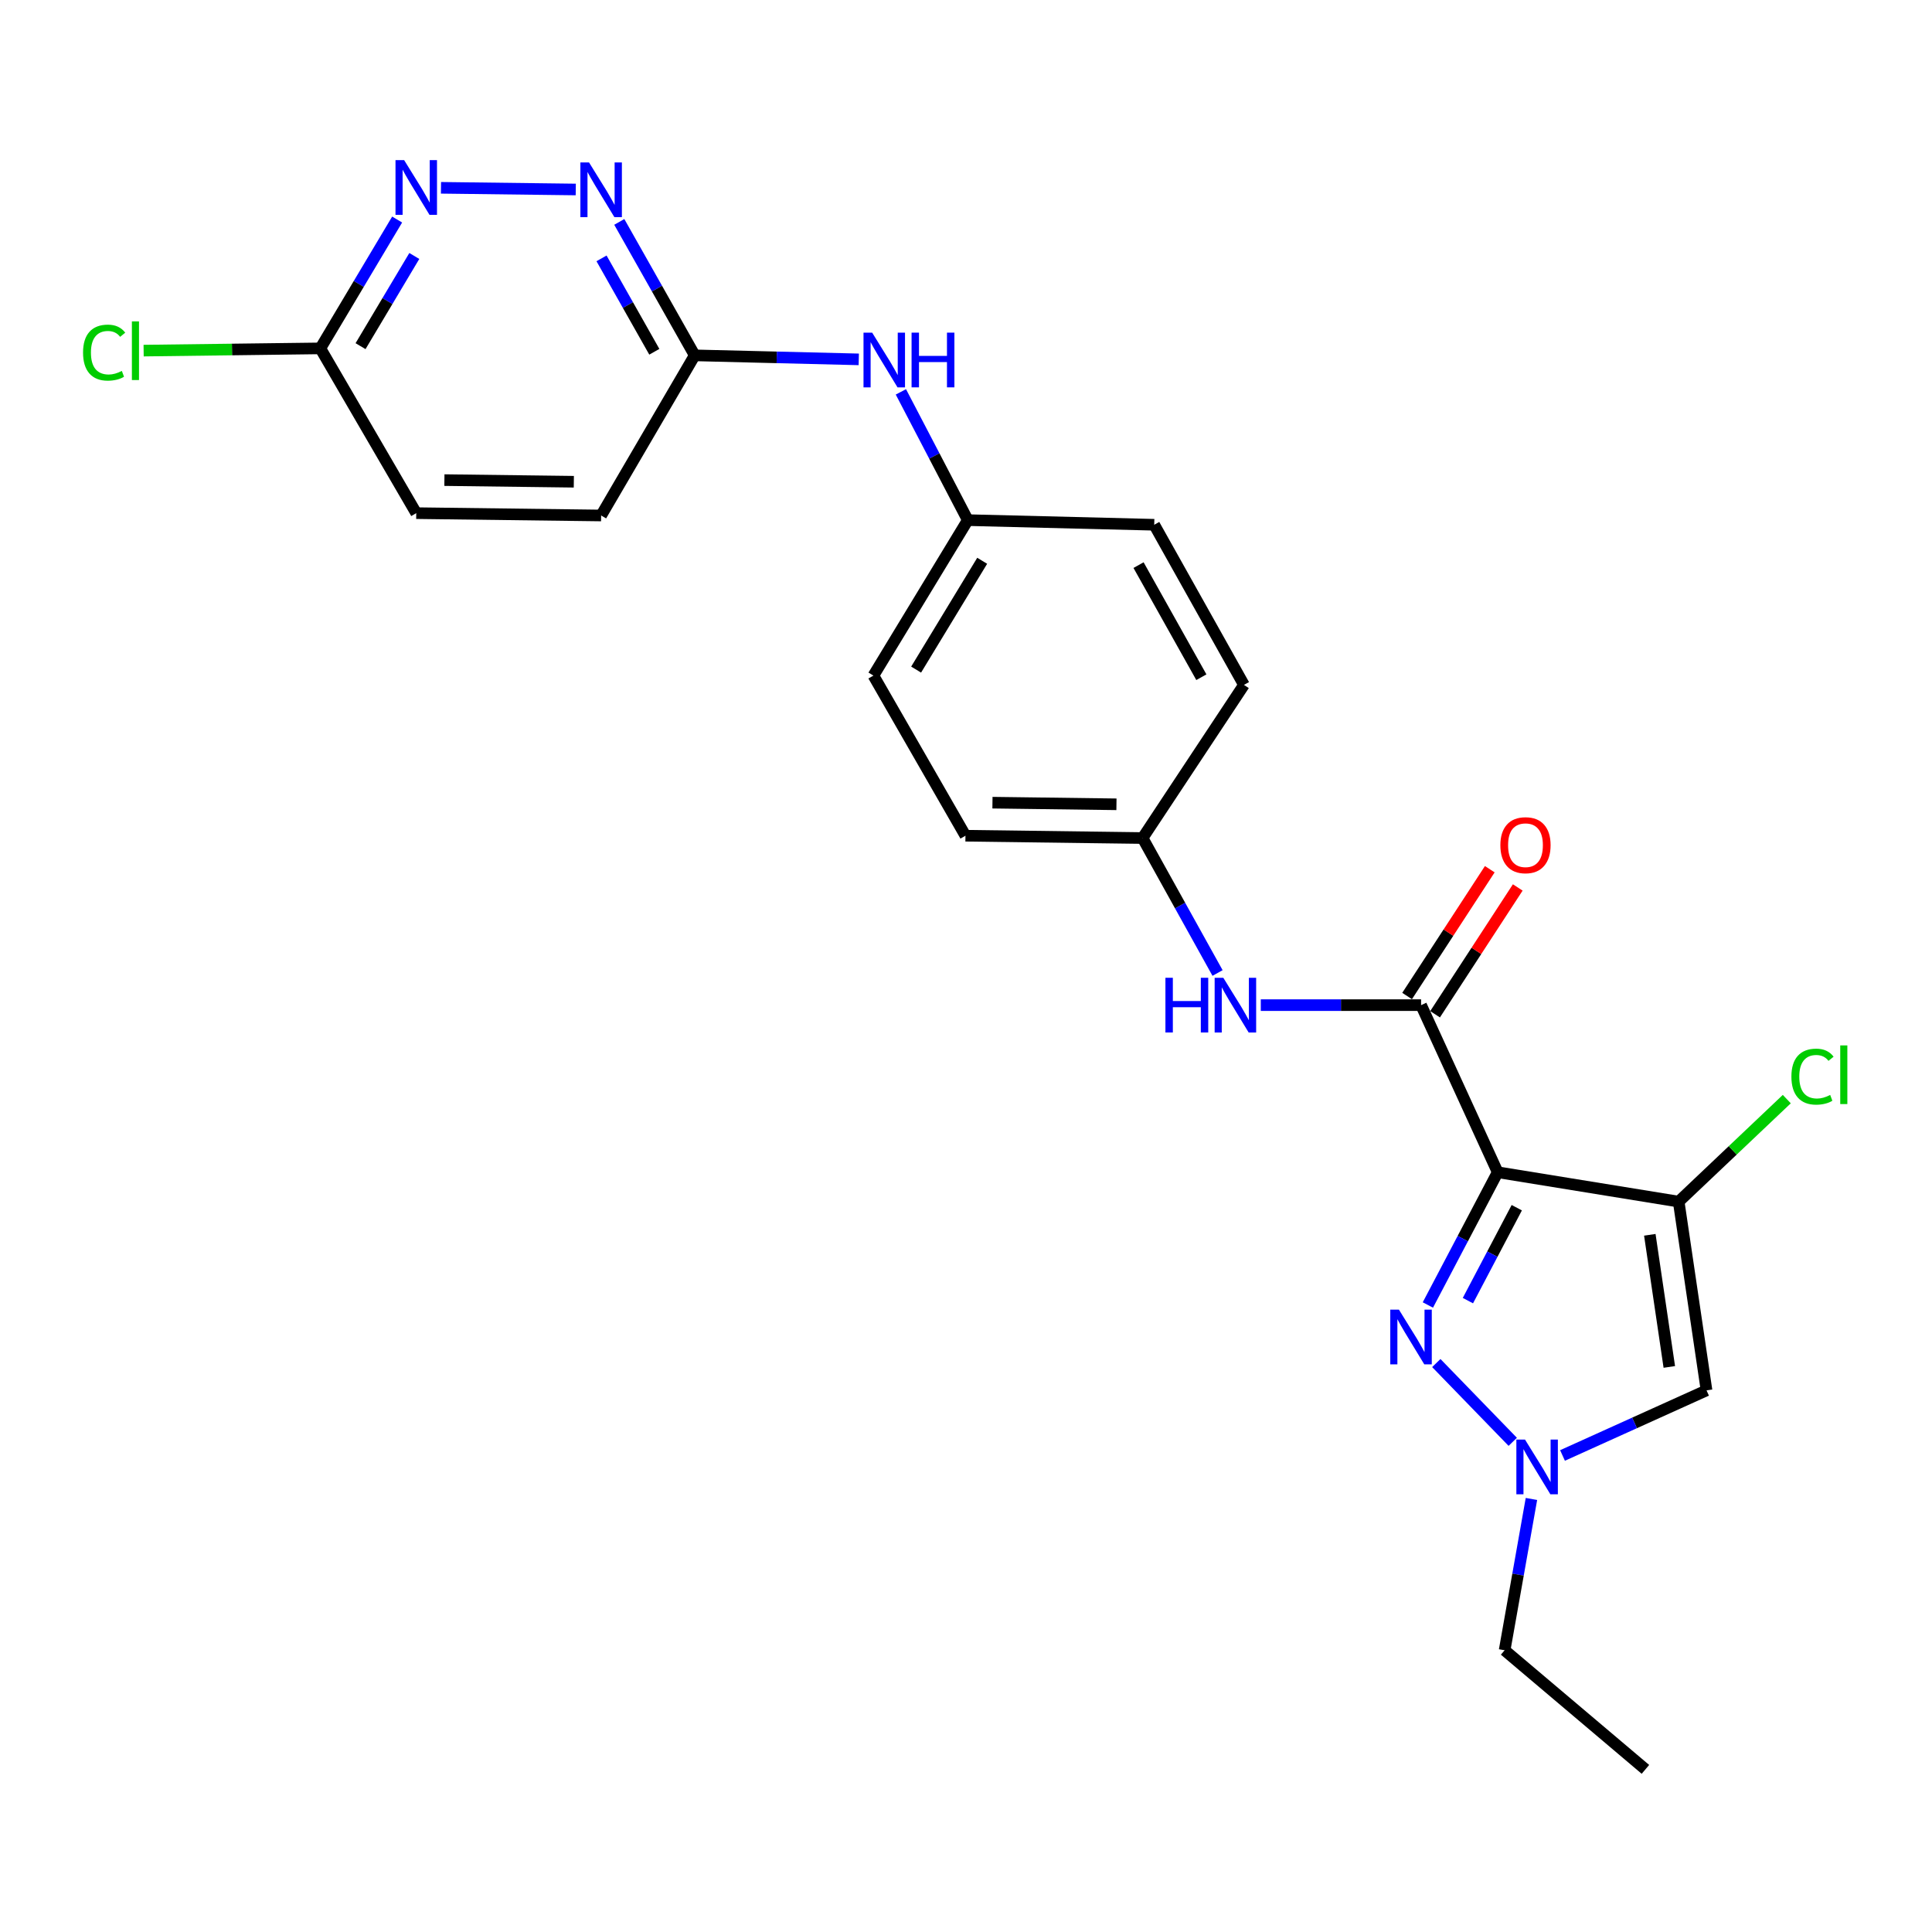 <?xml version='1.0' encoding='iso-8859-1'?>
<svg version='1.1' baseProfile='full'
              xmlns='http://www.w3.org/2000/svg'
                      xmlns:rdkit='http://www.rdkit.org/xml'
                      xmlns:xlink='http://www.w3.org/1999/xlink'
                  xml:space='preserve'
width='1000px' height='1000px' viewBox='0 0 1000 1000'>
<!-- END OF HEADER -->
<rect style='opacity:1.0;fill:#FFFFFF;stroke:none' width='1000' height='1000' x='0' y='0'> </rect>
<path class='bond-0' d='M 775.2,606.753 L 868.88,621.957' style='fill:none;fill-rule:evenodd;stroke:#000000;stroke-width:6px;stroke-linecap:butt;stroke-linejoin:miter;stroke-opacity:1' />
<path class='bond-1' d='M 775.2,606.753 L 757.131,641.107' style='fill:none;fill-rule:evenodd;stroke:#000000;stroke-width:6px;stroke-linecap:butt;stroke-linejoin:miter;stroke-opacity:1' />
<path class='bond-1' d='M 757.131,641.107 L 739.062,675.461' style='fill:none;fill-rule:evenodd;stroke:#0000FF;stroke-width:6px;stroke-linecap:butt;stroke-linejoin:miter;stroke-opacity:1' />
<path class='bond-1' d='M 785.08,625.107 L 772.431,649.155' style='fill:none;fill-rule:evenodd;stroke:#000000;stroke-width:6px;stroke-linecap:butt;stroke-linejoin:miter;stroke-opacity:1' />
<path class='bond-1' d='M 772.431,649.155 L 759.783,673.202' style='fill:none;fill-rule:evenodd;stroke:#0000FF;stroke-width:6px;stroke-linecap:butt;stroke-linejoin:miter;stroke-opacity:1' />
<path class='bond-2' d='M 775.2,606.753 L 735.553,520.256' style='fill:none;fill-rule:evenodd;stroke:#000000;stroke-width:6px;stroke-linecap:butt;stroke-linejoin:miter;stroke-opacity:1' />
<path class='bond-3' d='M 868.88,621.957 L 883.297,719.652' style='fill:none;fill-rule:evenodd;stroke:#000000;stroke-width:6px;stroke-linecap:butt;stroke-linejoin:miter;stroke-opacity:1' />
<path class='bond-3' d='M 853.94,639.135 L 864.032,707.521' style='fill:none;fill-rule:evenodd;stroke:#000000;stroke-width:6px;stroke-linecap:butt;stroke-linejoin:miter;stroke-opacity:1' />
<path class='bond-12' d='M 868.88,621.957 L 896.861,595.428' style='fill:none;fill-rule:evenodd;stroke:#000000;stroke-width:6px;stroke-linecap:butt;stroke-linejoin:miter;stroke-opacity:1' />
<path class='bond-12' d='M 896.861,595.428 L 924.841,568.899' style='fill:none;fill-rule:evenodd;stroke:#00CC00;stroke-width:6px;stroke-linecap:butt;stroke-linejoin:miter;stroke-opacity:1' />
<path class='bond-4' d='M 743.43,705.513 L 782.996,746.29' style='fill:none;fill-rule:evenodd;stroke:#0000FF;stroke-width:6px;stroke-linecap:butt;stroke-linejoin:miter;stroke-opacity:1' />
<path class='bond-7' d='M 735.553,520.256 L 694.069,520.256' style='fill:none;fill-rule:evenodd;stroke:#000000;stroke-width:6px;stroke-linecap:butt;stroke-linejoin:miter;stroke-opacity:1' />
<path class='bond-7' d='M 694.069,520.256 L 652.585,520.256' style='fill:none;fill-rule:evenodd;stroke:#0000FF;stroke-width:6px;stroke-linecap:butt;stroke-linejoin:miter;stroke-opacity:1' />
<path class='bond-11' d='M 742.794,524.978 L 764.192,492.161' style='fill:none;fill-rule:evenodd;stroke:#000000;stroke-width:6px;stroke-linecap:butt;stroke-linejoin:miter;stroke-opacity:1' />
<path class='bond-11' d='M 764.192,492.161 L 785.59,459.345' style='fill:none;fill-rule:evenodd;stroke:#FF0000;stroke-width:6px;stroke-linecap:butt;stroke-linejoin:miter;stroke-opacity:1' />
<path class='bond-11' d='M 728.312,515.535 L 749.711,482.719' style='fill:none;fill-rule:evenodd;stroke:#000000;stroke-width:6px;stroke-linecap:butt;stroke-linejoin:miter;stroke-opacity:1' />
<path class='bond-11' d='M 749.711,482.719 L 771.109,449.902' style='fill:none;fill-rule:evenodd;stroke:#FF0000;stroke-width:6px;stroke-linecap:butt;stroke-linejoin:miter;stroke-opacity:1' />
<path class='bond-24' d='M 883.297,719.652 L 846.026,736.5' style='fill:none;fill-rule:evenodd;stroke:#000000;stroke-width:6px;stroke-linecap:butt;stroke-linejoin:miter;stroke-opacity:1' />
<path class='bond-24' d='M 846.026,736.5 L 808.755,753.347' style='fill:none;fill-rule:evenodd;stroke:#0000FF;stroke-width:6px;stroke-linecap:butt;stroke-linejoin:miter;stroke-opacity:1' />
<path class='bond-18' d='M 792.672,775.858 L 785.732,815.014' style='fill:none;fill-rule:evenodd;stroke:#0000FF;stroke-width:6px;stroke-linecap:butt;stroke-linejoin:miter;stroke-opacity:1' />
<path class='bond-18' d='M 785.732,815.014 L 778.792,854.17' style='fill:none;fill-rule:evenodd;stroke:#000000;stroke-width:6px;stroke-linecap:butt;stroke-linejoin:miter;stroke-opacity:1' />
<path class='bond-5' d='M 320.542,114.863 L 340.062,149.397' style='fill:none;fill-rule:evenodd;stroke:#0000FF;stroke-width:6px;stroke-linecap:butt;stroke-linejoin:miter;stroke-opacity:1' />
<path class='bond-5' d='M 340.062,149.397 L 359.582,183.932' style='fill:none;fill-rule:evenodd;stroke:#000000;stroke-width:6px;stroke-linecap:butt;stroke-linejoin:miter;stroke-opacity:1' />
<path class='bond-5' d='M 311.348,133.73 L 325.012,157.904' style='fill:none;fill-rule:evenodd;stroke:#0000FF;stroke-width:6px;stroke-linecap:butt;stroke-linejoin:miter;stroke-opacity:1' />
<path class='bond-5' d='M 325.012,157.904 L 338.676,182.078' style='fill:none;fill-rule:evenodd;stroke:#000000;stroke-width:6px;stroke-linecap:butt;stroke-linejoin:miter;stroke-opacity:1' />
<path class='bond-6' d='M 298.014,98.078 L 228.254,97.21' style='fill:none;fill-rule:evenodd;stroke:#0000FF;stroke-width:6px;stroke-linecap:butt;stroke-linejoin:miter;stroke-opacity:1' />
<path class='bond-26' d='M 205.562,113.635 L 185.683,146.978' style='fill:none;fill-rule:evenodd;stroke:#0000FF;stroke-width:6px;stroke-linecap:butt;stroke-linejoin:miter;stroke-opacity:1' />
<path class='bond-26' d='M 185.683,146.978 L 165.805,180.321' style='fill:none;fill-rule:evenodd;stroke:#000000;stroke-width:6px;stroke-linecap:butt;stroke-linejoin:miter;stroke-opacity:1' />
<path class='bond-26' d='M 214.448,132.49 L 200.532,155.83' style='fill:none;fill-rule:evenodd;stroke:#0000FF;stroke-width:6px;stroke-linecap:butt;stroke-linejoin:miter;stroke-opacity:1' />
<path class='bond-26' d='M 200.532,155.83 L 186.617,179.171' style='fill:none;fill-rule:evenodd;stroke:#000000;stroke-width:6px;stroke-linecap:butt;stroke-linejoin:miter;stroke-opacity:1' />
<path class='bond-13' d='M 630.203,503.623 L 610.802,468.696' style='fill:none;fill-rule:evenodd;stroke:#0000FF;stroke-width:6px;stroke-linecap:butt;stroke-linejoin:miter;stroke-opacity:1' />
<path class='bond-13' d='M 610.802,468.696 L 591.402,433.769' style='fill:none;fill-rule:evenodd;stroke:#000000;stroke-width:6px;stroke-linecap:butt;stroke-linejoin:miter;stroke-opacity:1' />
<path class='bond-8' d='M 359.582,183.932 L 402.039,184.971' style='fill:none;fill-rule:evenodd;stroke:#000000;stroke-width:6px;stroke-linecap:butt;stroke-linejoin:miter;stroke-opacity:1' />
<path class='bond-8' d='M 402.039,184.971 L 444.496,186.01' style='fill:none;fill-rule:evenodd;stroke:#0000FF;stroke-width:6px;stroke-linecap:butt;stroke-linejoin:miter;stroke-opacity:1' />
<path class='bond-16' d='M 359.582,183.932 L 311.147,266.817' style='fill:none;fill-rule:evenodd;stroke:#000000;stroke-width:6px;stroke-linecap:butt;stroke-linejoin:miter;stroke-opacity:1' />
<path class='bond-9' d='M 165.805,180.321 L 215.449,265.607' style='fill:none;fill-rule:evenodd;stroke:#000000;stroke-width:6px;stroke-linecap:butt;stroke-linejoin:miter;stroke-opacity:1' />
<path class='bond-15' d='M 165.805,180.321 L 120.072,180.899' style='fill:none;fill-rule:evenodd;stroke:#000000;stroke-width:6px;stroke-linecap:butt;stroke-linejoin:miter;stroke-opacity:1' />
<path class='bond-15' d='M 120.072,180.899 L 74.34,181.477' style='fill:none;fill-rule:evenodd;stroke:#00CC00;stroke-width:6px;stroke-linecap:butt;stroke-linejoin:miter;stroke-opacity:1' />
<path class='bond-10' d='M 466.296,202.83 L 483.612,236.024' style='fill:none;fill-rule:evenodd;stroke:#0000FF;stroke-width:6px;stroke-linecap:butt;stroke-linejoin:miter;stroke-opacity:1' />
<path class='bond-10' d='M 483.612,236.024 L 500.929,269.218' style='fill:none;fill-rule:evenodd;stroke:#000000;stroke-width:6px;stroke-linecap:butt;stroke-linejoin:miter;stroke-opacity:1' />
<path class='bond-19' d='M 591.402,433.769 L 499.719,432.569' style='fill:none;fill-rule:evenodd;stroke:#000000;stroke-width:6px;stroke-linecap:butt;stroke-linejoin:miter;stroke-opacity:1' />
<path class='bond-19' d='M 577.875,416.303 L 513.697,415.463' style='fill:none;fill-rule:evenodd;stroke:#000000;stroke-width:6px;stroke-linecap:butt;stroke-linejoin:miter;stroke-opacity:1' />
<path class='bond-20' d='M 591.402,433.769 L 643.87,354.505' style='fill:none;fill-rule:evenodd;stroke:#000000;stroke-width:6px;stroke-linecap:butt;stroke-linejoin:miter;stroke-opacity:1' />
<path class='bond-14' d='M 500.929,269.218 L 597.423,271.619' style='fill:none;fill-rule:evenodd;stroke:#000000;stroke-width:6px;stroke-linecap:butt;stroke-linejoin:miter;stroke-opacity:1' />
<path class='bond-25' d='M 500.929,269.218 L 452.081,349.683' style='fill:none;fill-rule:evenodd;stroke:#000000;stroke-width:6px;stroke-linecap:butt;stroke-linejoin:miter;stroke-opacity:1' />
<path class='bond-25' d='M 508.379,290.259 L 474.186,346.585' style='fill:none;fill-rule:evenodd;stroke:#000000;stroke-width:6px;stroke-linecap:butt;stroke-linejoin:miter;stroke-opacity:1' />
<path class='bond-17' d='M 311.147,266.817 L 215.449,265.607' style='fill:none;fill-rule:evenodd;stroke:#000000;stroke-width:6px;stroke-linecap:butt;stroke-linejoin:miter;stroke-opacity:1' />
<path class='bond-17' d='M 297.011,249.349 L 230.023,248.502' style='fill:none;fill-rule:evenodd;stroke:#000000;stroke-width:6px;stroke-linecap:butt;stroke-linejoin:miter;stroke-opacity:1' />
<path class='bond-23' d='M 778.792,854.17 L 851.669,915.821' style='fill:none;fill-rule:evenodd;stroke:#000000;stroke-width:6px;stroke-linecap:butt;stroke-linejoin:miter;stroke-opacity:1' />
<path class='bond-21' d='M 499.719,432.569 L 452.081,349.683' style='fill:none;fill-rule:evenodd;stroke:#000000;stroke-width:6px;stroke-linecap:butt;stroke-linejoin:miter;stroke-opacity:1' />
<path class='bond-22' d='M 643.87,354.505 L 597.423,271.619' style='fill:none;fill-rule:evenodd;stroke:#000000;stroke-width:6px;stroke-linecap:butt;stroke-linejoin:miter;stroke-opacity:1' />
<path class='bond-22' d='M 621.822,350.523 L 589.309,292.503' style='fill:none;fill-rule:evenodd;stroke:#000000;stroke-width:6px;stroke-linecap:butt;stroke-linejoin:miter;stroke-opacity:1' />
<path  class='atom-2' d='M 724.087 677.87
L 733.367 692.87
Q 734.287 694.35, 735.767 697.03
Q 737.247 699.71, 737.327 699.87
L 737.327 677.87
L 741.087 677.87
L 741.087 706.19
L 737.207 706.19
L 727.247 689.79
Q 726.087 687.87, 724.847 685.67
Q 723.647 683.47, 723.287 682.79
L 723.287 706.19
L 719.607 706.19
L 719.607 677.87
L 724.087 677.87
' fill='#0000FF'/>
<path  class='atom-5' d='M 789.349 745.129
L 798.629 760.129
Q 799.549 761.609, 801.029 764.289
Q 802.509 766.969, 802.589 767.129
L 802.589 745.129
L 806.349 745.129
L 806.349 773.449
L 802.469 773.449
L 792.509 757.049
Q 791.349 755.129, 790.109 752.929
Q 788.909 750.729, 788.549 750.049
L 788.549 773.449
L 784.869 773.449
L 784.869 745.129
L 789.349 745.129
' fill='#0000FF'/>
<path  class='atom-6' d='M 304.887 84.082
L 314.167 99.082
Q 315.087 100.562, 316.567 103.242
Q 318.047 105.922, 318.127 106.082
L 318.127 84.082
L 321.887 84.082
L 321.887 112.402
L 318.007 112.402
L 308.047 96.002
Q 306.887 94.082, 305.647 91.882
Q 304.447 89.682, 304.087 89.002
L 304.087 112.402
L 300.407 112.402
L 300.407 84.082
L 304.887 84.082
' fill='#0000FF'/>
<path  class='atom-7' d='M 209.189 82.891
L 218.469 97.891
Q 219.389 99.371, 220.869 102.051
Q 222.349 104.731, 222.429 104.891
L 222.429 82.891
L 226.189 82.891
L 226.189 111.211
L 222.309 111.211
L 212.349 94.811
Q 211.189 92.891, 209.949 90.691
Q 208.749 88.491, 208.389 87.811
L 208.389 111.211
L 204.709 111.211
L 204.709 82.891
L 209.189 82.891
' fill='#0000FF'/>
<path  class='atom-8' d='M 603.222 506.096
L 607.062 506.096
L 607.062 518.136
L 621.542 518.136
L 621.542 506.096
L 625.382 506.096
L 625.382 534.416
L 621.542 534.416
L 621.542 521.336
L 607.062 521.336
L 607.062 534.416
L 603.222 534.416
L 603.222 506.096
' fill='#0000FF'/>
<path  class='atom-8' d='M 633.182 506.096
L 642.462 521.096
Q 643.382 522.576, 644.862 525.256
Q 646.342 527.936, 646.422 528.096
L 646.422 506.096
L 650.182 506.096
L 650.182 534.416
L 646.302 534.416
L 636.342 518.016
Q 635.182 516.096, 633.942 513.896
Q 632.742 511.696, 632.382 511.016
L 632.382 534.416
L 628.702 534.416
L 628.702 506.096
L 633.182 506.096
' fill='#0000FF'/>
<path  class='atom-11' d='M 451.43 172.173
L 460.71 187.173
Q 461.63 188.653, 463.11 191.333
Q 464.59 194.013, 464.67 194.173
L 464.67 172.173
L 468.43 172.173
L 468.43 200.493
L 464.55 200.493
L 454.59 184.093
Q 453.43 182.173, 452.19 179.973
Q 450.99 177.773, 450.63 177.093
L 450.63 200.493
L 446.95 200.493
L 446.95 172.173
L 451.43 172.173
' fill='#0000FF'/>
<path  class='atom-11' d='M 471.83 172.173
L 475.67 172.173
L 475.67 184.213
L 490.15 184.213
L 490.15 172.173
L 493.99 172.173
L 493.99 200.493
L 490.15 200.493
L 490.15 187.413
L 475.67 187.413
L 475.67 200.493
L 471.83 200.493
L 471.83 172.173
' fill='#0000FF'/>
<path  class='atom-12' d='M 776.587 437.47
Q 776.587 430.67, 779.947 426.87
Q 783.307 423.07, 789.587 423.07
Q 795.867 423.07, 799.227 426.87
Q 802.587 430.67, 802.587 437.47
Q 802.587 444.35, 799.187 448.27
Q 795.787 452.15, 789.587 452.15
Q 783.347 452.15, 779.947 448.27
Q 776.587 444.39, 776.587 437.47
M 789.587 448.95
Q 793.907 448.95, 796.227 446.07
Q 798.587 443.15, 798.587 437.47
Q 798.587 431.91, 796.227 429.11
Q 793.907 426.27, 789.587 426.27
Q 785.267 426.27, 782.907 429.07
Q 780.587 431.87, 780.587 437.47
Q 780.587 443.19, 782.907 446.07
Q 785.267 448.95, 789.587 448.95
' fill='#FF0000'/>
<path  class='atom-13' d='M 927.227 557.262
Q 927.227 550.222, 930.507 546.542
Q 933.827 542.822, 940.107 542.822
Q 945.947 542.822, 949.067 546.942
L 946.427 549.102
Q 944.147 546.102, 940.107 546.102
Q 935.827 546.102, 933.547 548.982
Q 931.307 551.822, 931.307 557.262
Q 931.307 562.862, 933.627 565.742
Q 935.987 568.622, 940.547 568.622
Q 943.667 568.622, 947.307 566.742
L 948.427 569.742
Q 946.947 570.702, 944.707 571.262
Q 942.467 571.822, 939.987 571.822
Q 933.827 571.822, 930.507 568.062
Q 927.227 564.302, 927.227 557.262
' fill='#00CC00'/>
<path  class='atom-13' d='M 952.507 541.102
L 956.187 541.102
L 956.187 571.462
L 952.507 571.462
L 952.507 541.102
' fill='#00CC00'/>
<path  class='atom-16' d='M 42.987 182.511
Q 42.987 175.471, 46.267 171.791
Q 49.587 168.071, 55.867 168.071
Q 61.707 168.071, 64.827 172.191
L 62.187 174.351
Q 59.907 171.351, 55.867 171.351
Q 51.587 171.351, 49.307 174.231
Q 47.067 177.071, 47.067 182.511
Q 47.067 188.111, 49.387 190.991
Q 51.747 193.871, 56.307 193.871
Q 59.427 193.871, 63.067 191.991
L 64.187 194.991
Q 62.707 195.951, 60.467 196.511
Q 58.227 197.071, 55.747 197.071
Q 49.587 197.071, 46.267 193.311
Q 42.987 189.551, 42.987 182.511
' fill='#00CC00'/>
<path  class='atom-16' d='M 68.267 166.351
L 71.947 166.351
L 71.947 196.711
L 68.267 196.711
L 68.267 166.351
' fill='#00CC00'/>
</svg>
